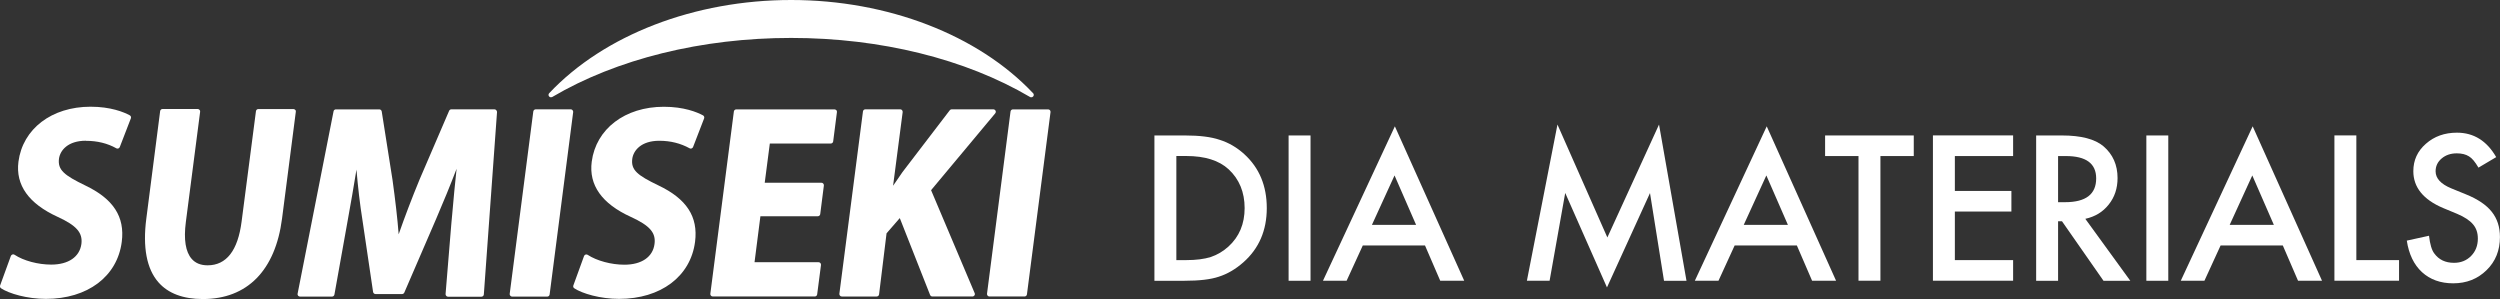 <?xml version="1.0" encoding="UTF-8"?>
<svg id="_レイヤー_2" data-name="レイヤー 2" xmlns="http://www.w3.org/2000/svg" viewBox="0 0 451.44 54.02">
  <rect x="0" y="0" width="451.44" height="54.02" fill="#333333" stroke="none"/>
  <defs>
    <style>
      .cls-1 {
        fill: #fff;
      }
    </style>
  </defs>
  <g id="_テキスト-OL" data-name="テキスト-OL">
    <g>
      <g>
        <path class="cls-1" d="M186.55,16.83C176.6,6.29,160.27,0,142.86,0s-33.76,6.29-43.69,16.83c-.15.17-.17.41-.02.58.09.11.21.16.34.16.08,0,.16-.02.22-.05,11.67-6.88,27-10.67,43.15-10.67s31.46,3.79,43.15,10.67c.07.04.14.05.22.05.13,0,.26-.05.34-.16.15-.17.13-.41-.01-.58Z"/>
        <g>
          <path class="cls-1" d="M15.54,25.43c2.01,0,3.85.44,5.47,1.35.07.04.14.05.21.05.06,0,.1,0,.15-.02.11-.05.22-.14.26-.26l2-5.18c.08-.21,0-.44-.2-.55-1.08-.58-3.43-1.55-7.08-1.55-7.02,0-12.25,4-13.02,9.93-.54,4.22,1.84,7.56,7.08,9.96,3.42,1.57,4.54,2.86,4.29,4.89-.32,2.34-2.35,3.73-5.45,3.73-2.38,0-4.98-.69-6.63-1.78-.07-.04-.16-.07-.24-.07-.05,0-.1,0-.15.03-.12.03-.22.14-.27.26L.02,51.55c-.06.19,0,.4.17.51,1.44.95,4.69,1.91,8.1,1.91,7.52,0,12.9-4.04,13.7-10.31.58-4.52-1.52-7.75-6.61-10.18-3.78-1.83-4.98-2.79-4.73-4.82.2-1.49,1.59-3.25,4.87-3.25Z"/>
          <path class="cls-1" d="M53.32,19.85c-.09-.1-.21-.16-.34-.16h-6.32c-.23,0-.41.16-.44.38l-2.59,19.92c-.67,5.26-2.75,7.92-6.14,7.92-1.24,0-2.2-.39-2.87-1.16-1.11-1.26-1.47-3.49-1.06-6.65l2.58-19.92c.02-.13-.02-.26-.11-.34-.09-.1-.21-.16-.33-.16h-6.34c-.22,0-.41.16-.44.38l-2.49,19.36c-.69,5.25.06,9.15,2.19,11.57,1.75,1.99,4.44,3.01,8.02,3.01,8,0,13.08-5.16,14.29-14.52l2.49-19.31c.02-.13-.02-.26-.1-.34Z"/>
          <path class="cls-1" d="M89.61,19.89c-.08-.09-.19-.15-.32-.15h-7.79c-.17,0-.33.11-.4.27l-5.33,12.39c-1.4,3.39-2.69,6.79-3.78,9.91-.23-2.95-.6-6.12-1.11-9.82l-1.95-12.37c-.04-.21-.22-.37-.44-.37h-7.83c-.22,0-.4.15-.43.36l-6.49,32.93c-.03.13,0,.26.09.36.08.09.21.16.34.16h5.78c.22,0,.4-.16.44-.37l2.27-12.67c.69-3.81,1.26-7.08,1.71-9.89.27,3.22.64,6.37,1.06,8.98l1.94,13.11c.04.22.22.38.44.38h4.8c.17,0,.33-.11.4-.27l5.75-13.31c1.26-2.92,2.56-6.09,3.69-9.04-.3,2.7-.55,5.49-.79,8.21l-.15,1.61-1.05,12.8c-.01.12.04.24.12.33.07.1.2.15.32.15h6.03c.23,0,.43-.18.44-.41l2.38-32.92c.01-.12-.04-.24-.12-.33Z"/>
          <path class="cls-1" d="M103.4,19.9c-.08-.1-.2-.16-.33-.16h-6.33c-.22,0-.41.17-.44.39l-4.26,32.93c-.02.13.02.26.11.34.08.1.19.16.33.16h6.34c.22,0,.41-.17.43-.39l4.25-32.92c.02-.13-.02-.25-.11-.34Z"/>
          <path class="cls-1" d="M119.07,25.42c2,0,3.83.46,5.46,1.36.07.04.14.05.21.05.05,0,.1,0,.15-.03.12-.04.22-.14.26-.25l2-5.18c.07-.21-.01-.44-.21-.54-1.08-.58-3.43-1.55-7.07-1.55-7.02,0-12.25,4-13.02,9.92-.55,4.22,1.82,7.58,7.07,9.97,3.42,1.57,4.54,2.85,4.27,4.89-.3,2.34-2.33,3.74-5.44,3.74-2.36,0-4.97-.7-6.63-1.78-.08-.05-.15-.07-.25-.07-.04,0-.09,0-.14.02-.13.05-.22.14-.27.27l-1.93,5.31c-.07.19,0,.4.17.51,1.44.95,4.68,1.91,8.09,1.91,7.52,0,12.91-4.04,13.72-10.31.58-4.53-1.53-7.76-6.62-10.18-3.78-1.82-4.98-2.77-4.72-4.8.2-1.5,1.6-3.26,4.88-3.26Z"/>
          <path class="cls-1" d="M151.01,19.9c-.08-.1-.2-.15-.33-.15h-17.72c-.22,0-.41.16-.44.37l-4.25,32.93c-.02.13.02.26.11.34.08.1.2.15.33.15h18.41c.22,0,.41-.16.44-.38l.69-5.31c.01-.13-.02-.25-.11-.35-.08-.1-.2-.15-.33-.15h-11.56l1.06-8.3h10.36c.22,0,.41-.16.44-.37l.66-5.18c.01-.13-.02-.25-.11-.35-.08-.1-.2-.15-.33-.15h-10.24l.92-7.08h11.01c.22,0,.4-.17.43-.38l.68-5.31c.02-.14-.03-.26-.11-.35Z"/>
          <path class="cls-1" d="M179.77,19.99c-.08-.15-.23-.25-.4-.25h-7.53c-.14,0-.26.07-.34.18l-8.53,11.15-1.03,1.5c-.22.33-.44.64-.67.97l1.73-13.3c.01-.13-.03-.25-.11-.35-.08-.1-.2-.15-.33-.15h-6.3c-.22,0-.4.16-.43.38l-4.26,32.92c-.01.13.02.25.11.35.08.1.2.15.33.15h6.3c.22,0,.4-.16.43-.39l1.35-11.02,2.39-2.75,5.47,13.88c.07.16.23.28.41.28h7.23c.15,0,.29-.08.37-.19.09-.12.1-.29.04-.42l-7.87-18.59,11.58-13.87c.11-.14.14-.32.07-.47Z"/>
          <path class="cls-1" d="M189.59,19.9c-.08-.1-.19-.15-.33-.15h-6.34c-.22,0-.41.16-.44.37l-4.25,32.93c-.01.13.03.25.11.34.08.1.2.15.33.15h6.33c.22,0,.41-.16.44-.38l4.26-32.92c.02-.14-.03-.26-.11-.35Z"/>
        </g>
      </g>
      <g>
        <path class="cls-1" d="M208.46,50.7v-26.24h5.51c2.64,0,4.72.26,6.25.78,1.64.51,3.13,1.38,4.47,2.6,2.71,2.47,4.06,5.71,4.06,9.74s-1.41,7.3-4.23,9.79c-1.42,1.25-2.9,2.11-4.45,2.6-1.45.49-3.51.73-6.17.73h-5.44ZM212.42,46.97h1.78c1.78,0,3.26-.19,4.44-.56,1.18-.4,2.24-1.03,3.19-1.89,1.95-1.78,2.92-4.1,2.92-6.95s-.96-5.21-2.89-7c-1.73-1.6-4.29-2.4-7.66-2.4h-1.78v18.79Z"/>
        <path class="cls-1" d="M236.65,24.46v26.24h-3.96v-26.24h3.96Z"/>
        <path class="cls-1" d="M257.32,44.32h-11.23l-2.92,6.37h-4.27l12.98-27.88,12.52,27.88h-4.33l-2.75-6.37ZM255.71,40.6l-3.89-8.92-4.08,8.92h7.97Z"/>
        <path class="cls-1" d="M275.72,50.7l5.52-28.21,9.01,20.39,9.33-20.39,4.96,28.21h-4.06l-2.53-15.84-7.77,17.04-7.54-17.06-2.82,15.85h-4.1Z"/>
        <path class="cls-1" d="M324.47,44.32h-11.23l-2.92,6.37h-4.27l12.98-27.88,12.52,27.88h-4.33l-2.75-6.37ZM322.85,40.6l-3.89-8.92-4.08,8.92h7.97Z"/>
        <path class="cls-1" d="M339.56,28.18v22.51h-3.96v-22.51h-6.03v-3.72h16.01v3.72h-6.02Z"/>
        <path class="cls-1" d="M363.52,28.18h-10.52v6.3h10.21v3.72h-10.21v8.77h10.52v3.72h-14.48v-26.24h14.48v3.72Z"/>
        <path class="cls-1" d="M376.56,39.52l8.12,11.18h-4.84l-7.49-10.74h-.71v10.74h-3.96v-26.24h4.64c3.47,0,5.97.65,7.51,1.95,1.7,1.45,2.55,3.37,2.55,5.74,0,1.86-.53,3.46-1.6,4.79-1.06,1.34-2.47,2.19-4.21,2.57ZM371.64,36.51h1.26c3.75,0,5.62-1.43,5.62-4.3,0-2.68-1.82-4.03-5.47-4.03h-1.41v8.33Z"/>
        <path class="cls-1" d="M391.54,24.46v26.24h-3.96v-26.24h3.96Z"/>
        <path class="cls-1" d="M412.22,44.32h-11.23l-2.92,6.37h-4.27l12.98-27.88,12.52,27.88h-4.33l-2.75-6.37ZM410.6,40.6l-3.89-8.92-4.08,8.92h7.97Z"/>
        <path class="cls-1" d="M425.5,24.46v22.51h7.71v3.72h-11.67v-26.24h3.96Z"/>
        <path class="cls-1" d="M450.76,28.37l-3.21,1.9c-.6-1.04-1.17-1.72-1.72-2.04-.57-.36-1.3-.54-2.19-.54-1.1,0-2.01.31-2.74.93-.72.61-1.09,1.38-1.09,2.31,0,1.28.95,2.31,2.85,3.09l2.62,1.07c2.13.86,3.69,1.91,4.67,3.15.99,1.24,1.48,2.76,1.48,4.56,0,2.41-.8,4.41-2.41,5.98-1.62,1.59-3.63,2.38-6.03,2.38-2.28,0-4.16-.67-5.64-2.02-1.46-1.35-2.37-3.25-2.74-5.69l4.01-.88c.18,1.54.5,2.61.95,3.19.82,1.13,2,1.7,3.57,1.7,1.23,0,2.26-.41,3.08-1.24.82-.83,1.22-1.88,1.22-3.14,0-.51-.07-.98-.21-1.4s-.36-.82-.66-1.17c-.3-.36-.69-.69-1.16-1s-1.04-.61-1.7-.89l-2.53-1.05c-3.59-1.52-5.39-3.74-5.39-6.66,0-1.97.75-3.62,2.26-4.94,1.51-1.34,3.38-2.01,5.62-2.01,3.03,0,5.39,1.47,7.09,4.42Z"/>
      </g>
    </g>
  </g>
</svg>